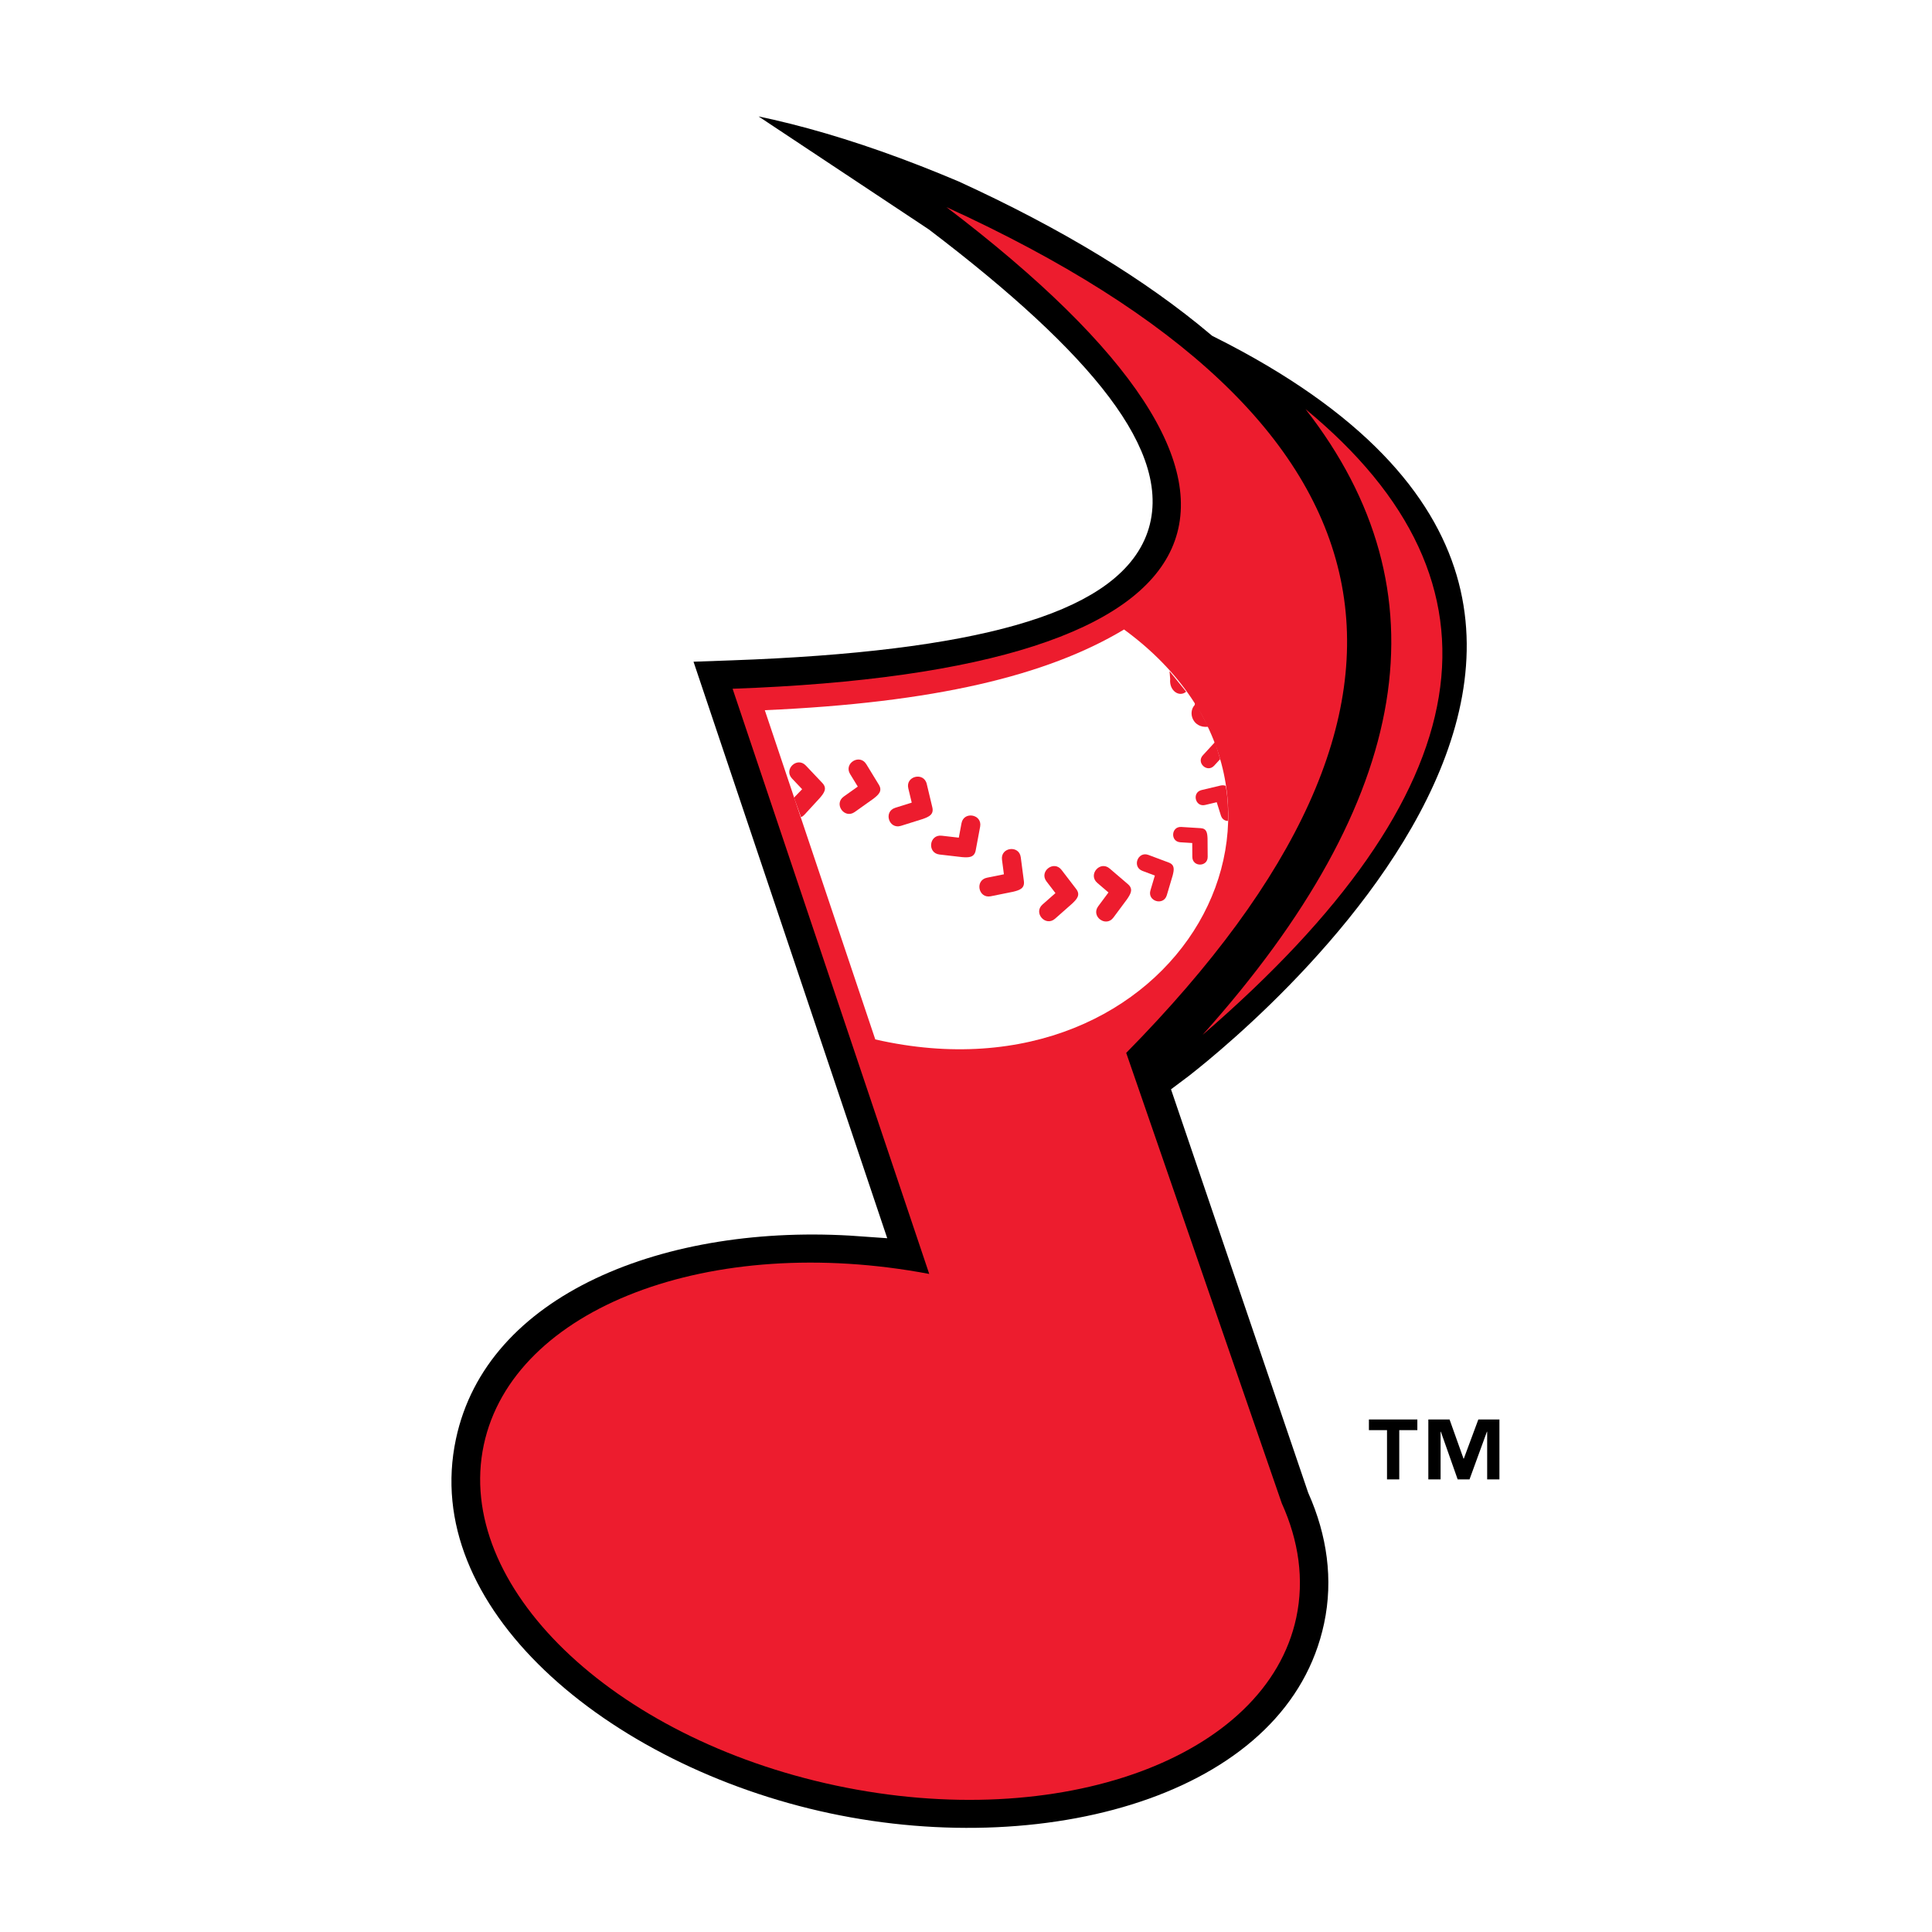<?xml version="1.0" encoding="utf-8"?>
<!-- Generator: Adobe Illustrator 13.0.0, SVG Export Plug-In . SVG Version: 6.00 Build 14948)  -->
<!DOCTYPE svg PUBLIC "-//W3C//DTD SVG 1.0//EN" "http://www.w3.org/TR/2001/REC-SVG-20010904/DTD/svg10.dtd">
<svg version="1.0" id="Layer_1" xmlns="http://www.w3.org/2000/svg" xmlns:xlink="http://www.w3.org/1999/xlink" x="0px" y="0px"
	 width="192.756px" height="192.756px" viewBox="0 0 192.756 192.756" enable-background="new 0 0 192.756 192.756"
	 xml:space="preserve">
<g>
	<polygon fill-rule="evenodd" clip-rule="evenodd" fill="#FFFFFF" points="0,0 192.756,0 192.756,192.756 0,192.756 0,0 	"/>
	<path fill-rule="evenodd" clip-rule="evenodd" stroke="#FFFFFF" stroke-width="3.779" stroke-miterlimit="2.613" d="
		M91.562,24.422L67.574,8.504c8.483,0.697,18.088,3.318,28.817,7.864c10.434,4.771,18.969,9.965,25.593,15.547
		c60.704,30.396-2.919,77.464-2.919,77.464l13.216,38.865c1.973,4.451,2.703,9.279,1.672,14.121
		c-3.891,18.293-28.769,25.236-51.535,20.398c-22.768-4.838-42.667-21.293-38.777-39.584c3.364-15.818,22.458-23.143,42.184-21.729
		l-19.23-57.23l6.328-0.225C121.465,62.27,123.941,49.026,91.562,24.422L91.562,24.422z"/>
	<path fill-rule="evenodd" clip-rule="evenodd" fill="#ED1C2E" d="M130.254,40.82c14.167,18.144,10.741,38.956-10.278,62.436
		C147.983,79.071,151.409,58.259,130.254,40.82L130.254,40.82z"/>
	<path fill-rule="evenodd" clip-rule="evenodd" fill="#ED1C2E" d="M73.092,68.717c50.832-1.809,58.891-19.513,21.332-48.054
		c46.562,21.289,52.323,49.47,17.938,84.384l15.521,44.936c1.69,3.734,2.254,7.611,1.448,11.4
		c-2.981,14.014-23.544,21.518-45.929,16.762s-38.115-19.971-35.136-33.984c2.915-13.703,22.64-21.182,44.444-17.059L73.092,68.717
		L73.092,68.717z"/>
	<path fill-rule="evenodd" clip-rule="evenodd" fill="#FFFFFF" d="M112.147,62.804c-7.72,4.634-18.984,7.311-35.842,8.052
		l11.022,32.847C117.582,110.615,134.838,79.4,112.147,62.804L112.147,62.804z"/>
	<path fill-rule="evenodd" clip-rule="evenodd" fill="#ED1C2E" d="M80.259,81.285c-0.107,0.115-0.219,0.196-0.337,0.248
		l-0.703-1.954l0.811-0.839l-1.009-1.065c-0.867-0.915,0.506-2.213,1.374-1.3l1.649,1.742c0.51,0.54,0.181,0.99-0.24,1.487
		L80.259,81.285L80.259,81.285z"/>
	<path fill-rule="evenodd" clip-rule="evenodd" fill="#ED1C2E" d="M105.911,86.792l1.459,1.904c0.452,0.59,0.076,1.003-0.395,1.453
		l-1.712,1.511c-0.946,0.833-2.196-0.583-1.251-1.417l1.29-1.138l-0.893-1.165C103.644,86.939,105.146,85.792,105.911,86.792
		L105.911,86.792z"/>
	<path fill-rule="evenodd" clip-rule="evenodd" fill="#ED1C2E" d="M110.708,86.65l1.822,1.56c0.564,0.483,0.283,0.965-0.083,1.503
		l-1.361,1.833c-0.75,1.012-2.268-0.114-1.519-1.125l1.025-1.38l-1.114-0.955C108.52,87.267,109.749,85.832,110.708,86.65
		L110.708,86.65z"/>
	<path fill-rule="evenodd" clip-rule="evenodd" fill="#ED1C2E" d="M101.842,85.53l0.311,2.377c0.096,0.736-0.436,0.907-1.066,1.061
		l-2.24,0.453c-1.236,0.25-1.61-1.602-0.375-1.852l1.687-0.34l-0.19-1.455C99.805,84.525,101.679,84.281,101.842,85.53
		L101.842,85.53z"/>
	<path fill-rule="evenodd" clip-rule="evenodd" fill="#ED1C2E" d="M97.788,82.48l-0.441,2.356c-0.135,0.73-0.695,0.729-1.344,0.68
		l-2.269-0.261c-1.252-0.145-1.036-2.021,0.216-1.877l1.71,0.196l0.269-1.441C96.16,80.896,98.021,81.242,97.788,82.48L97.788,82.48
		z"/>
	<path fill-rule="evenodd" clip-rule="evenodd" fill="#ED1C2E" d="M92.461,78.212l0.557,2.332c0.173,0.722-0.339,0.948-0.951,1.167
		l-2.18,0.684c-1.203,0.377-1.769-1.425-0.566-1.802l1.642-0.515l-0.342-1.427C90.328,77.426,92.168,76.987,92.461,78.212
		L92.461,78.212z"/>
	<path fill-rule="evenodd" clip-rule="evenodd" fill="#ED1C2E" d="M86.429,76.241l1.251,2.046c0.388,0.634-0.029,1.006-0.543,1.404
		l-1.862,1.323c-1.026,0.73-2.122-0.81-1.096-1.54l1.402-0.996l-0.766-1.252C84.159,76.152,85.771,75.167,86.429,76.241
		L86.429,76.241z"/>
	<path fill-rule="evenodd" clip-rule="evenodd" fill="#ED1C2E" d="M114.581,85.297l2.023,0.758c0.625,0.234,0.536,0.729,0.392,1.296
		l-0.585,1.969c-0.325,1.086-1.956,0.602-1.632-0.484l0.441-1.483l-1.237-0.463C112.921,86.492,113.519,84.899,114.581,85.297
		L114.581,85.297z"/>
	<path fill-rule="evenodd" clip-rule="evenodd" fill="#ED1C2E" d="M117.858,82.506l1.94,0.121c0.601,0.037,0.654,0.486,0.679,1.013
		l0.014,1.849c0.008,1.02-1.522,1.031-1.531,0.011l-0.01-1.392l-1.188-0.074C116.744,83.97,116.84,82.443,117.858,82.506
		L117.858,82.506z"/>
	<path fill-rule="evenodd" clip-rule="evenodd" fill="#ED1C2E" d="M121.771,78.374c0.198-0.047,0.398-0.028,0.52,0.034
		c0.321,1.689,0.214,3.498,0.214,3.498c-0.296-0.007-0.578-0.17-0.695-0.541l-0.418-1.328l-1.156,0.275
		c-0.992,0.238-1.348-1.25-0.354-1.488L121.771,78.374L121.771,78.374z"/>
	<path fill-rule="evenodd" clip-rule="evenodd" fill="#ED1C2E" d="M120.012,75.353l1.217-1.325l0.509,1.709l-0.599,0.652
		C120.447,77.139,119.32,76.104,120.012,75.353L120.012,75.353z"/>
	<path fill-rule="evenodd" clip-rule="evenodd" fill="#ED1C2E" d="M119.184,70.353l0.074-0.265l1.278,2.386l-0.038,0.039
		C119.01,72.652,118.493,71.104,119.184,70.353L119.184,70.353z"/>
	<path fill-rule="evenodd" clip-rule="evenodd" fill="#ED1C2E" d="M116.75,67.747l-0.066-0.782l1.659,2.046
		C117.65,69.607,116.628,68.901,116.75,67.747L116.75,67.747z"/>
	<path fill-rule="evenodd" clip-rule="evenodd" d="M141.41,142.688h-1.806v4.914h-1.222v-4.914h-1.806v-1.066h4.833V142.688
		L141.41,142.688L141.41,142.688z M149.599,147.602h-1.224v-4.758h-0.027l-1.735,4.758h-1.18l-1.677-4.758h-0.028v4.758h-1.223
		v-5.98h2.118l1.393,3.906h0.029l1.449-3.906h2.104V147.602L149.599,147.602z"/>
</g>
</svg>
